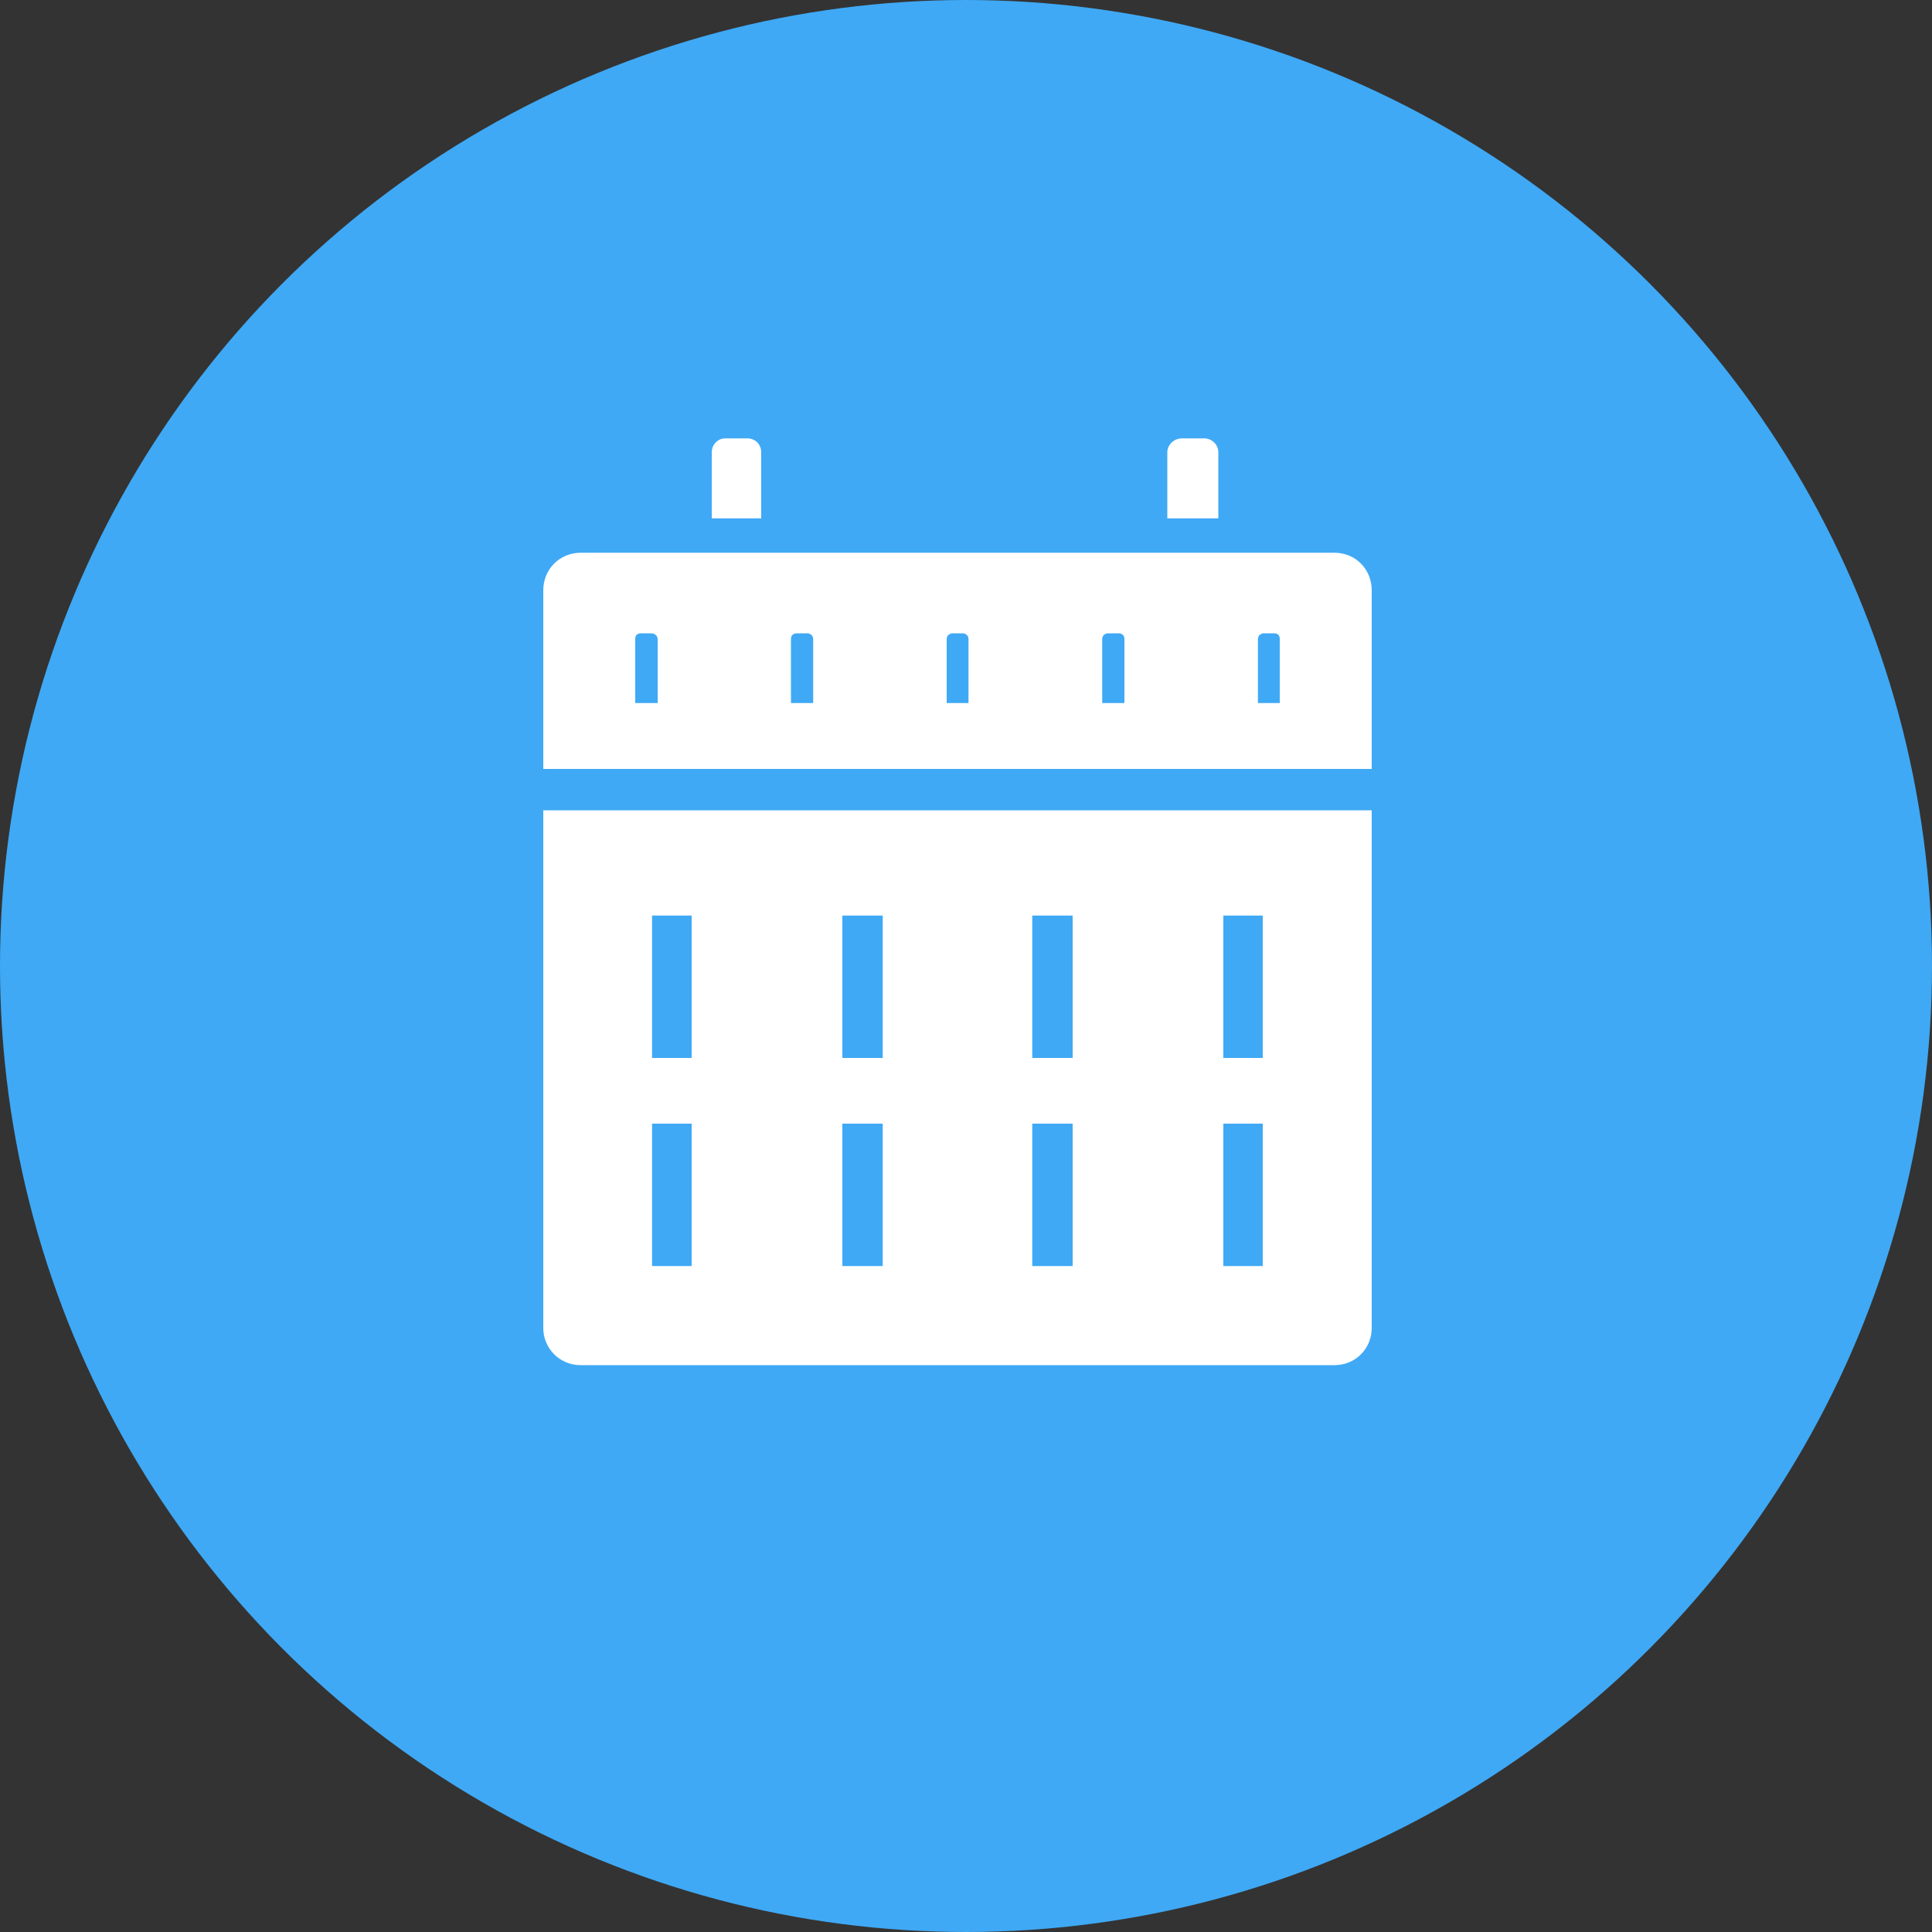 <?xml version="1.0" encoding="UTF-8"?><svg id="Layer_2" xmlns="http://www.w3.org/2000/svg" viewBox="0 0 100 100"><rect x="0" y="0" width="100" height="100" fill="#333333" stroke="none"/><defs><style>.cls-1{fill:#fff;fill-rule:evenodd;}.cls-2{fill:#3fa9f5;}</style></defs><g id="Layer_1-2"><circle class="cls-2" cx="50" cy="50" r="50"/><path class="cls-1" d="m71,41.94v26.8c0,1.04-.82,1.92-1.93,1.92H30.06c-1.11,0-1.94-.88-1.94-1.92v-26.8h42.88Zm-37.25,5.45h2.05v7.37h-2.05v-7.37Zm29.57,10.77h2.04v7.37h-2.04v-7.37Zm0-10.77h2.04v7.37h-2.04v-7.37Zm-9.89,10.77h2.09v7.37h-2.09v-7.37Zm0-10.77h2.09v7.37h-2.09v-7.37Zm-9.83,10.77h2.09v7.37h-2.09v-7.37Zm0-10.77h2.09v7.37h-2.09v-7.37Zm-9.85,10.77h2.05v7.37h-2.05v-7.37Zm-3.69-29.55h39.01c1.11,0,1.93.87,1.93,1.94v9.25H28.12v-9.25c0-1.07.83-1.94,1.94-1.94h0Zm3.13,4.17h.52c.15,0,.33.11.33.3v3.31h-1.16v-3.31c0-.19.08-.3.31-.3h0Zm32.22,0h.53c.21,0,.3.11.3.3v3.31h-1.13v-3.31c0-.19.16-.3.3-.3h0Zm-8.04,0h.52c.2,0,.31.11.31.3v3.31h-1.15v-3.31c0-.19.15-.3.32-.3h0Zm-8.07,0h.52c.16,0,.31.11.31.3v3.31h-1.13v-3.31c0-.19.16-.3.3-.3h0Zm-8.05,0h.53c.15,0,.31.11.31.3v3.31h-1.15v-3.31c0-.19.11-.3.32-.3h0Zm-3.72-10.09h1.15c.42,0,.72.32.72.72v3.42h-2.56v-3.42c0-.4.32-.72.69-.72h0Zm23.64,0h1.15c.41,0,.74.32.74.72v3.42h-2.64v-3.42c0-.4.37-.72.74-.72h0Z"/></g></svg>